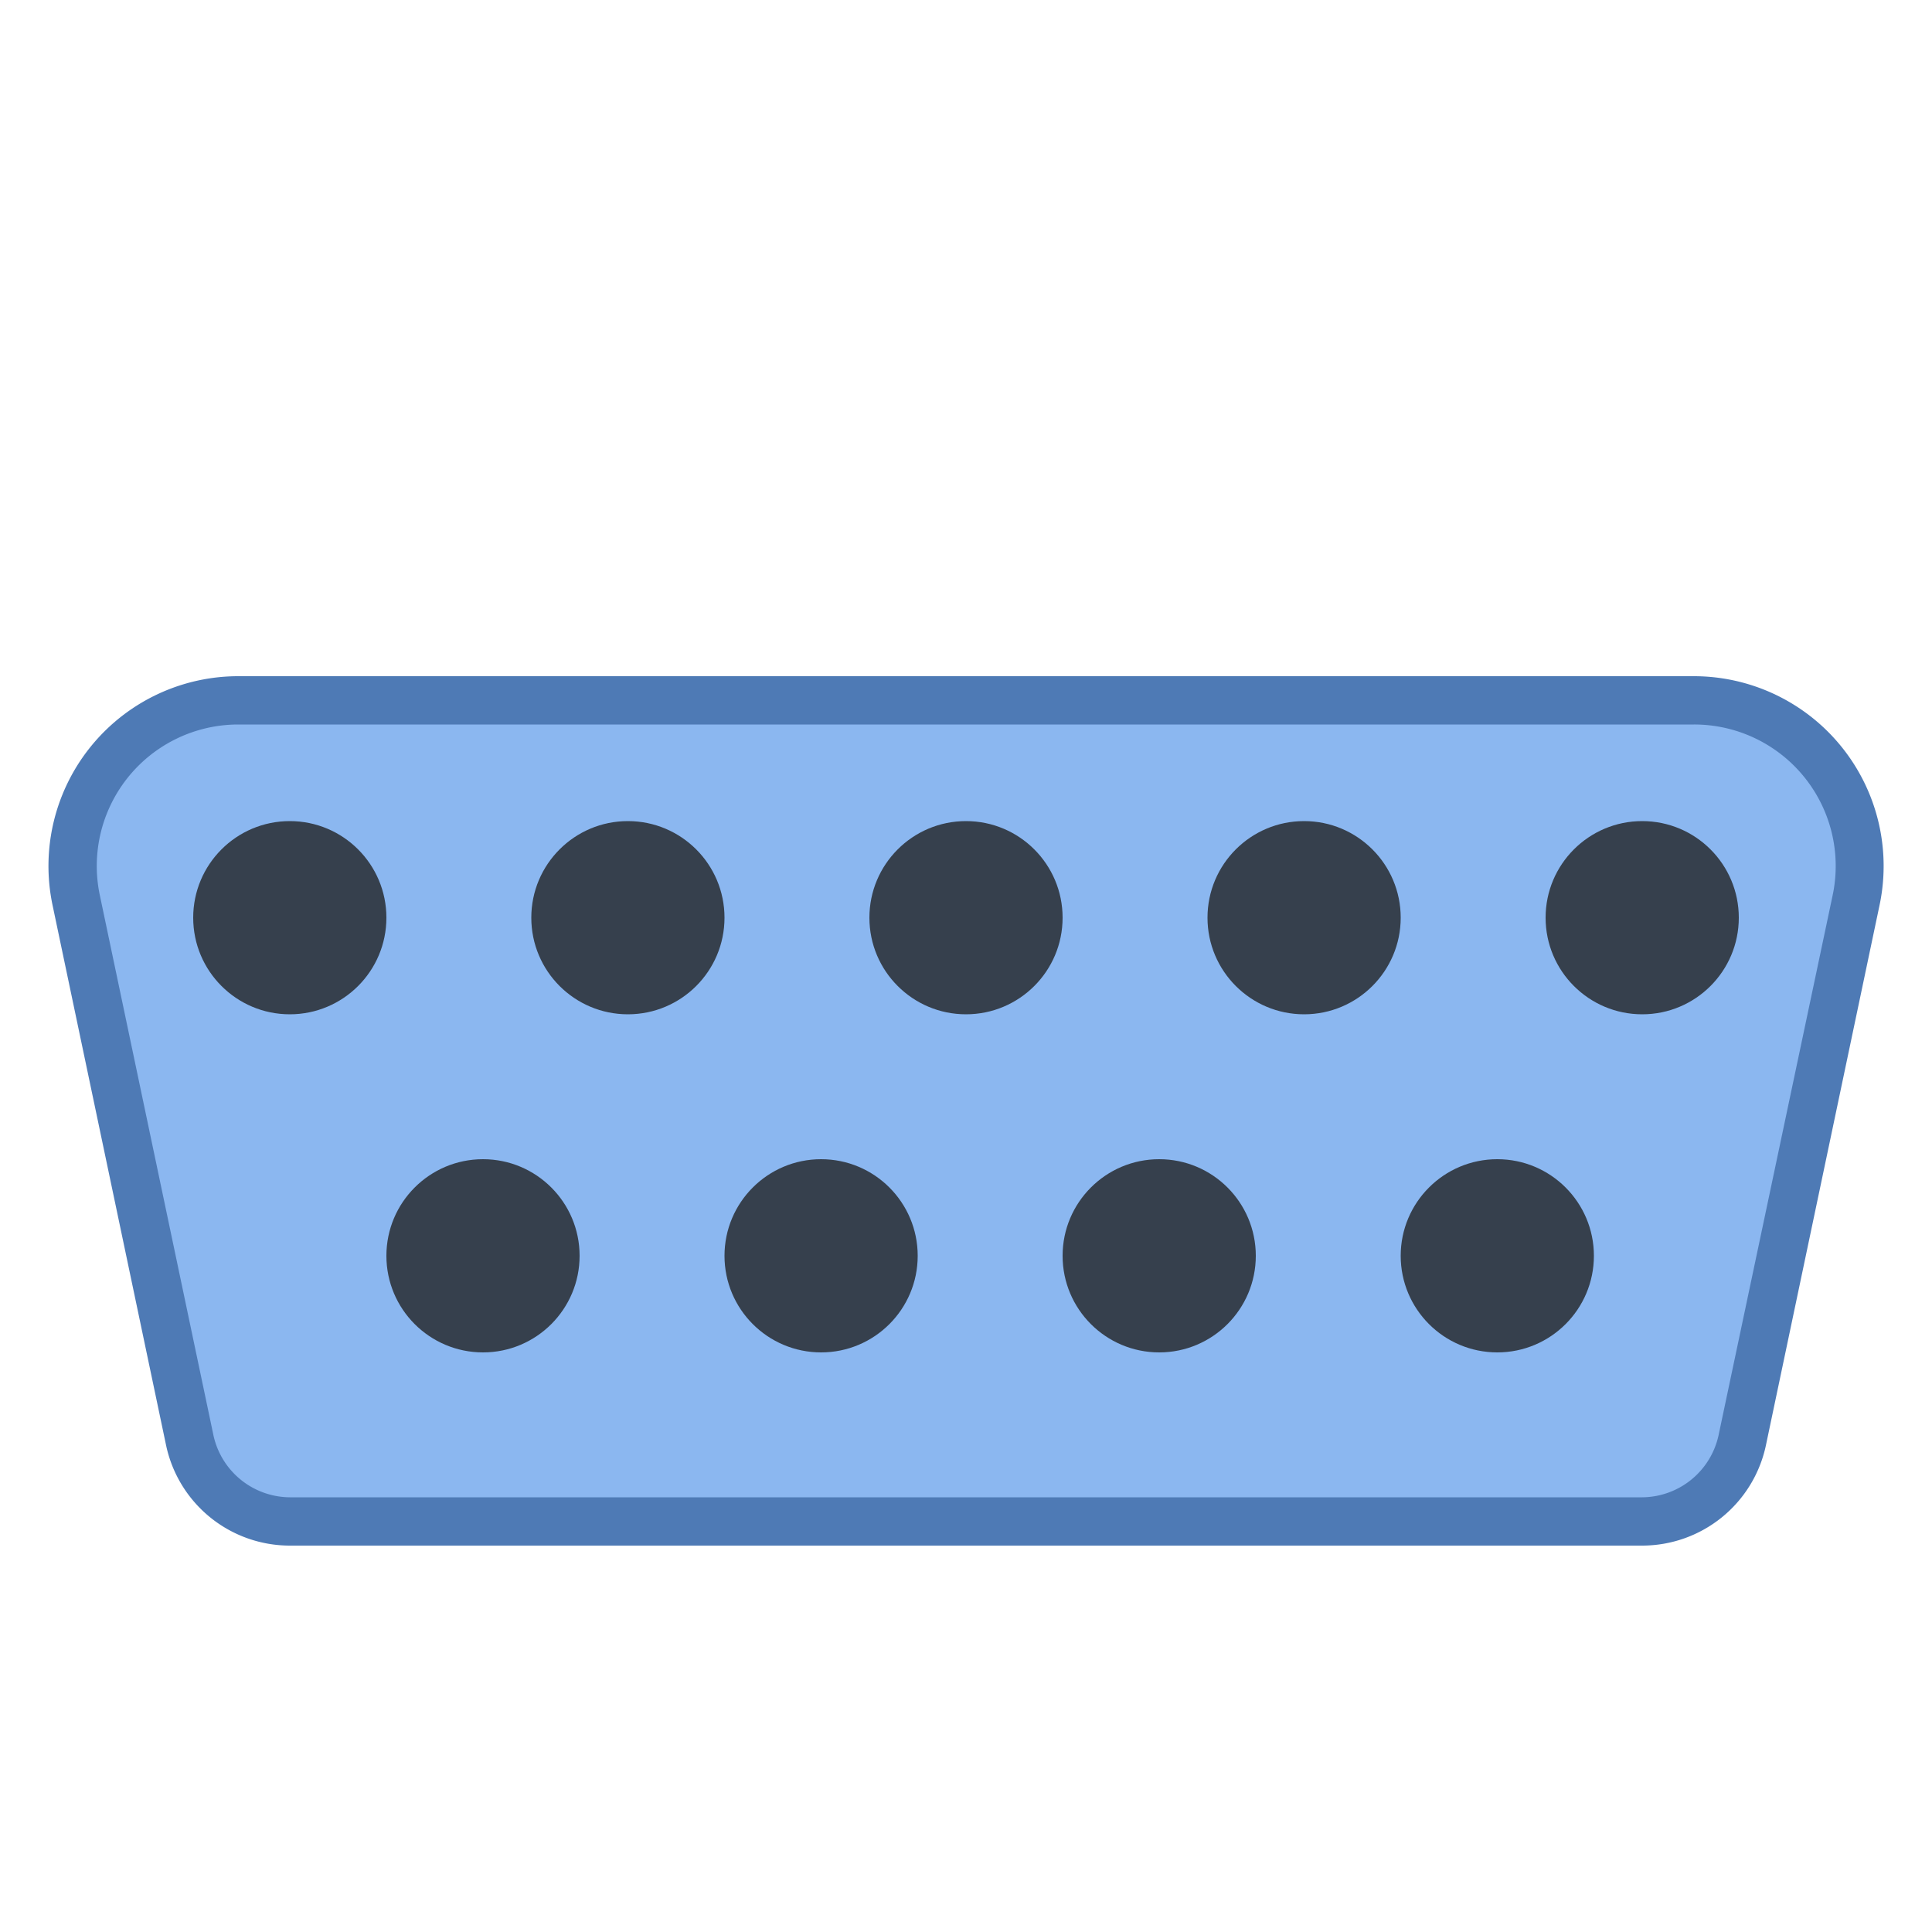 <svg id="Слой_1" data-name="Слой 1" xmlns="http://www.w3.org/2000/svg" viewBox="0 0 40 40"><title>Rs_232_Female</title><path d="M6,31.5a2.13,2.13,0,0,1-2.07-1.68L1.58,18.65A3.43,3.43,0,0,1,4.93,14.5H35.07a3.43,3.43,0,0,1,3.35,4.15L36.07,29.83A2.13,2.13,0,0,1,34,31.5Z" fill="#8bb7f0"/><path d="M35.07,15a2.93,2.93,0,0,1,2.87,3.55L35.58,29.72A1.63,1.63,0,0,1,34,31H6a1.63,1.63,0,0,1-1.58-1.28L2.07,18.55A2.93,2.93,0,0,1,4.93,15H35.07m0-1H4.93a3.93,3.93,0,0,0-3.84,4.75L3.44,29.93A2.62,2.62,0,0,0,6,32H34a2.62,2.62,0,0,0,2.56-2.07l2.35-11.17A3.93,3.93,0,0,0,35.07,14Z" fill="#4e7ab5"/><circle cx="10" cy="26" r="2" fill="#36404d"/><circle cx="17" cy="26" r="2" fill="#36404d"/><circle cx="24" cy="26" r="2" fill="#36404d"/><circle cx="31" cy="26" r="2" fill="#36404d"/><circle cx="6" cy="19" r="2" fill="#36404d"/><circle cx="13" cy="19" r="2" fill="#36404d"/><circle cx="20" cy="19" r="2" fill="#36404d"/><circle cx="27" cy="19" r="2" fill="#36404d"/><circle cx="34" cy="19" r="2" fill="#36404d"/></svg>